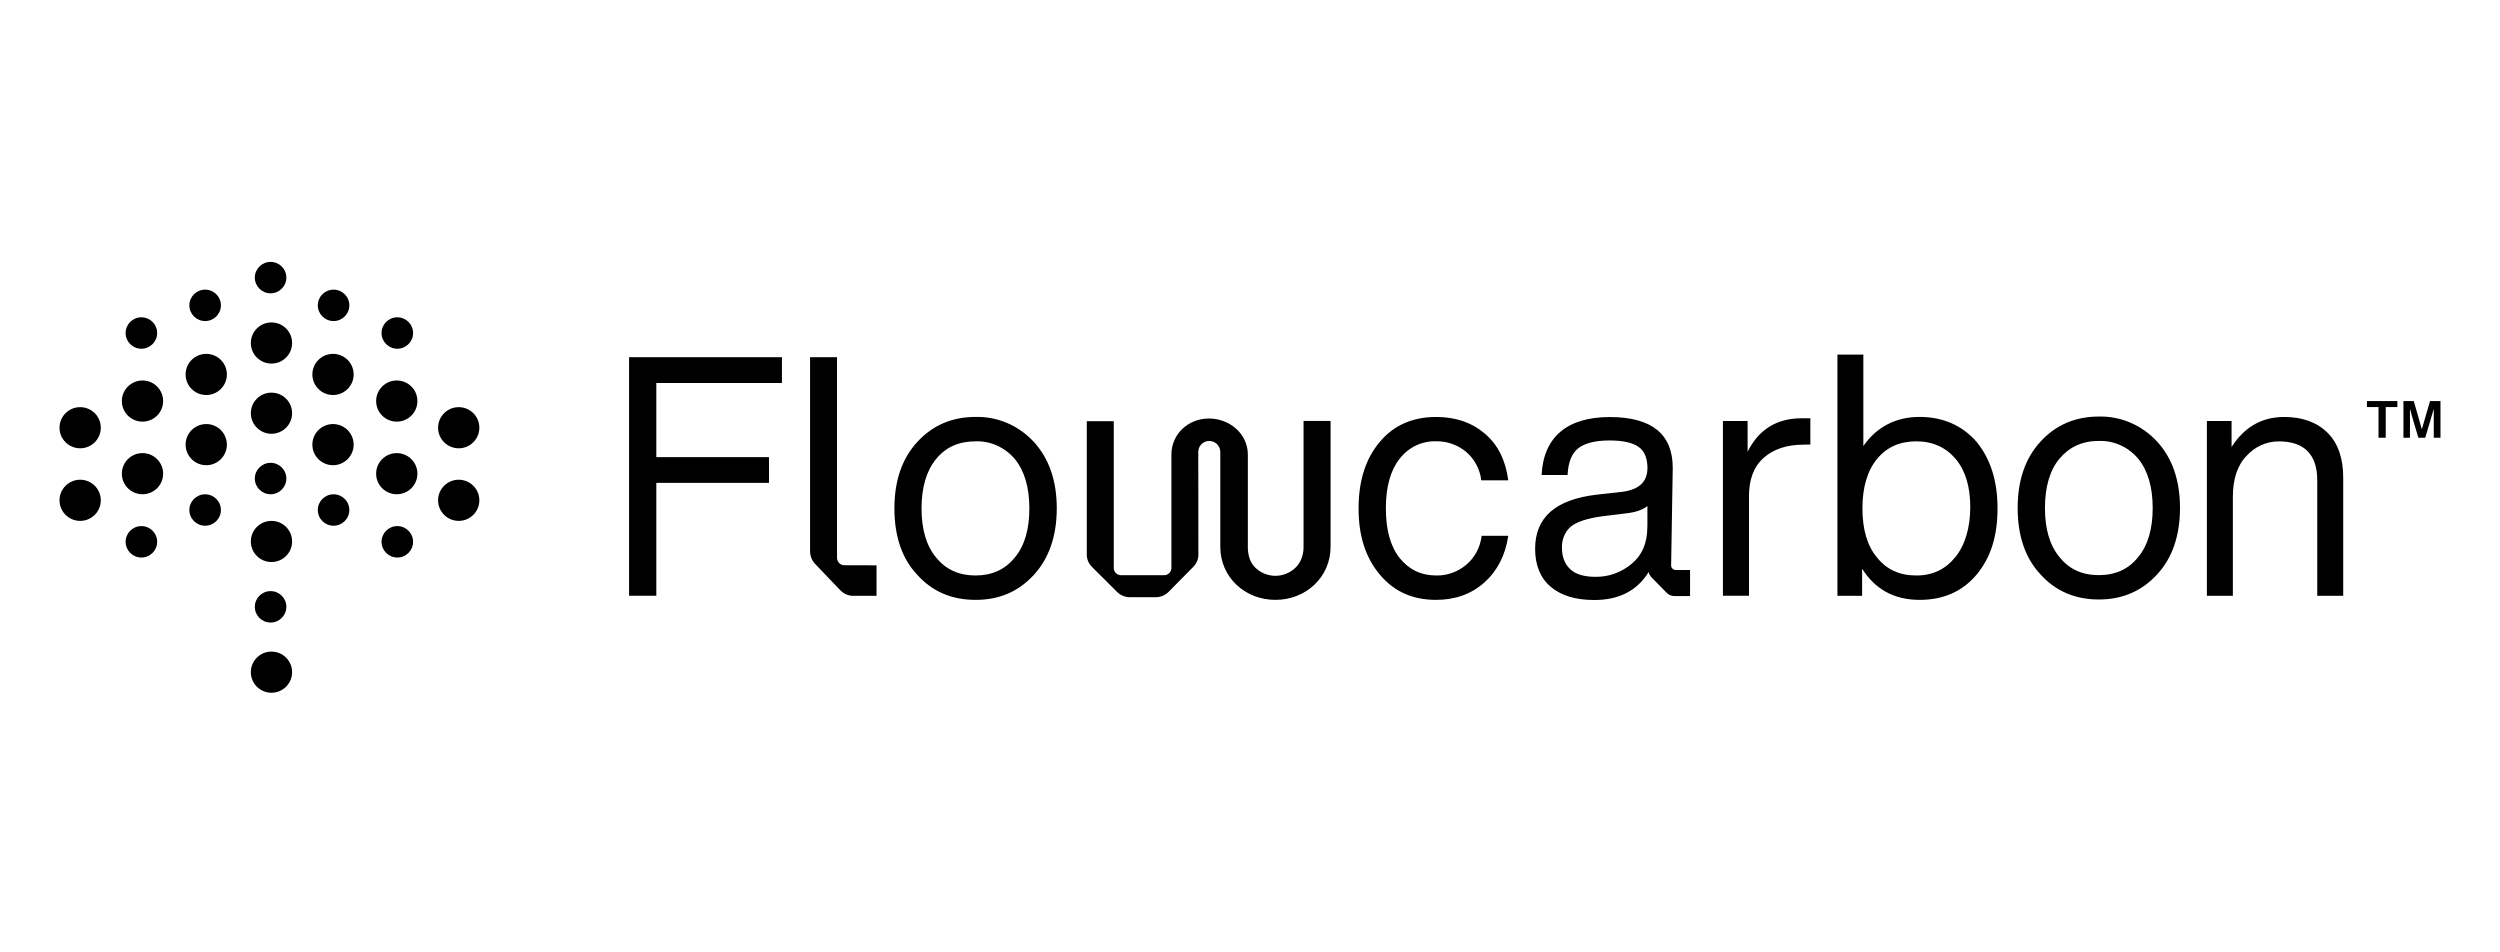 <?xml version="1.0" encoding="utf-8"?><svg width="210" height="80" viewBox="0 0 210 80" fill="none" xmlns="http://www.w3.org/2000/svg">
<path fill-rule="evenodd" clip-rule="evenodd" d="M166.019 37.099C164.819 35.733 163.209 35.021 161.243 35.021C159.278 35.021 157.641 35.844 156.521 37.468V29.786H154.344V50.05H156.417V47.772C157.537 49.535 159.147 50.389 161.247 50.389C163.209 50.389 164.822 49.708 166.019 48.284C167.22 46.86 167.792 45.039 167.792 42.703C167.792 40.367 167.189 38.519 166.019 37.099ZM164.243 46.802C163.413 47.826 162.34 48.341 160.977 48.341H160.973C159.583 48.341 158.49 47.856 157.672 46.833C156.853 45.867 156.444 44.469 156.444 42.707C156.444 40.944 156.853 39.547 157.672 38.55C158.49 37.553 159.591 37.072 160.973 37.072C162.355 37.072 163.456 37.584 164.274 38.55C165.093 39.516 165.502 40.886 165.502 42.591C165.502 44.296 165.077 45.778 164.247 46.802H164.243ZM52.838 30.006H65.683V32.172H55.131V38.4H64.595V40.563H55.131V50.043H52.842V30.006H52.838ZM73.629 47.487V50.05H71.668C71.471 50.05 71.274 50.012 71.093 49.935C70.908 49.855 70.742 49.74 70.602 49.596L68.471 47.371C68.329 47.221 68.218 47.043 68.147 46.848C68.073 46.651 68.039 46.442 68.046 46.232V30.002H70.309V46.856C70.31 46.939 70.327 47.021 70.359 47.098C70.39 47.175 70.436 47.244 70.494 47.302C70.552 47.36 70.622 47.406 70.695 47.437C70.768 47.468 70.849 47.483 70.93 47.479L73.626 47.487H73.629ZM86.849 37.126C86.216 36.441 85.452 35.898 84.61 35.536C83.764 35.175 82.861 34.998 81.95 35.021C79.961 35.021 78.328 35.733 77.05 37.126C75.772 38.519 75.131 40.37 75.131 42.703C75.131 45.035 75.757 46.917 77.05 48.284C78.328 49.708 79.969 50.389 81.95 50.389C83.93 50.389 85.541 49.708 86.849 48.284C88.104 46.917 88.768 45.039 88.768 42.703C88.768 40.367 88.116 38.519 86.849 37.126ZM85.239 46.833C84.421 47.856 83.301 48.341 81.938 48.341C80.575 48.341 79.46 47.856 78.637 46.833C77.819 45.867 77.409 44.469 77.409 42.707C77.409 40.944 77.819 39.547 78.637 38.55C79.456 37.553 80.556 37.072 81.938 37.072C82.56 37.049 83.178 37.172 83.745 37.426C84.317 37.68 84.826 38.065 85.239 38.55C86.058 39.547 86.467 40.944 86.467 42.707C86.467 44.469 86.058 45.867 85.239 46.833ZM124.676 48.938C123.583 49.908 122.22 50.389 120.637 50.389C118.676 50.389 117.12 49.708 115.919 48.284C114.718 46.86 114.12 45.039 114.12 42.707C114.12 40.374 114.722 38.496 115.919 37.103C117.062 35.736 118.645 35.025 120.637 35.025C122.301 35.025 123.664 35.509 124.757 36.449C125.849 37.388 126.475 38.696 126.695 40.347H124.429C124.313 39.393 123.842 38.527 123.12 37.926C122.409 37.353 121.537 37.053 120.641 37.068C120.054 37.049 119.467 37.172 118.934 37.426C118.398 37.684 117.931 38.065 117.56 38.546C116.795 39.516 116.413 40.909 116.413 42.703C116.413 44.496 116.795 45.89 117.56 46.86C118.324 47.826 119.359 48.341 120.641 48.341C121.552 48.361 122.44 48.045 123.151 47.452C123.876 46.848 124.347 45.971 124.459 45.008H126.695C126.444 46.667 125.764 47.968 124.672 48.946L124.676 48.938ZM140.741 47.876C140.645 47.876 140.552 47.837 140.483 47.764C140.413 47.691 140.375 47.595 140.375 47.495L140.51 39.3C140.51 36.456 138.737 35.032 135.22 35.032C131.703 35.032 129.656 36.656 129.494 39.901H131.676C131.73 38.819 132.031 38.08 132.575 37.653C133.12 37.226 133.996 36.999 135.22 36.999C136.367 36.999 137.158 37.199 137.649 37.542C138.139 37.884 138.386 38.508 138.386 39.304C138.386 40.501 137.649 41.156 136.178 41.325L134.158 41.548C130.664 41.949 128.95 43.457 128.95 46.101C128.95 47.468 129.386 48.549 130.259 49.288C131.131 50.031 132.359 50.401 133.915 50.401C135.981 50.401 137.506 49.635 138.486 48.049C138.522 48.217 138.605 48.372 138.726 48.495L140.004 49.8C140.178 49.973 140.405 50.069 140.641 50.069H141.965V47.88H140.745L140.741 47.876ZM138.378 44.239C138.378 45.605 137.942 46.633 137.069 47.352C136.205 48.08 135.127 48.472 134.015 48.453C133.089 48.453 132.378 48.253 131.915 47.826C131.452 47.398 131.205 46.802 131.205 46.032C131.189 45.693 131.247 45.355 131.375 45.047C131.502 44.735 131.695 44.458 131.942 44.239C132.432 43.842 133.278 43.557 134.479 43.384L136.525 43.13C137.344 43.045 137.973 42.845 138.382 42.507V44.242L138.378 44.239ZM146.795 37.957C147.722 36.079 149.251 35.136 151.324 35.136H152.069V37.349H151.525C150.054 37.349 148.934 37.746 148.116 38.488C147.297 39.227 146.915 40.309 146.915 41.675V50.043H144.726V35.363H146.799V37.957H146.795ZM187.448 37.557C188.514 35.879 189.985 35.025 191.869 35.025C193.421 35.025 194.637 35.479 195.521 36.36C196.405 37.237 196.83 38.523 196.83 40.117V50.05H194.649V40.347C194.649 38.184 193.56 37.076 191.432 37.076C190.927 37.076 190.429 37.176 189.965 37.38C189.497 37.588 189.078 37.89 188.734 38.269C187.942 39.066 187.56 40.236 187.56 41.741V50.05H185.378V35.363H187.452V37.557H187.448ZM181.201 37.095C180.568 36.41 179.803 35.867 178.961 35.506C178.12 35.144 177.212 34.967 176.301 34.99C174.32 34.99 172.68 35.702 171.402 37.095C170.124 38.488 169.483 40.34 169.483 42.672C169.483 45.005 170.12 46.883 171.402 48.249C172.68 49.673 174.348 50.358 176.301 50.358C178.255 50.358 179.892 49.673 181.201 48.249C182.463 46.883 183.12 45.005 183.12 42.672C183.12 40.34 182.467 38.477 181.201 37.095ZM179.602 46.802C178.784 47.826 177.683 48.311 176.301 48.311C174.919 48.311 173.822 47.826 173.004 46.802C172.185 45.832 171.776 44.439 171.776 42.676C171.776 40.913 172.185 39.489 173.004 38.519C173.822 37.549 174.911 37.037 176.301 37.037C176.923 37.018 177.541 37.138 178.108 37.395C178.68 37.649 179.189 38.034 179.598 38.519C180.417 39.516 180.826 40.913 180.826 42.676C180.826 44.439 180.417 45.832 179.598 46.802H179.602Z" fill="black"/>
<path d="M111.768 35.355V45.936C111.768 48.48 109.695 50.389 107.139 50.389C104.583 50.389 102.506 48.495 102.506 45.936V37.926C102.49 37.688 102.39 37.465 102.22 37.299C102.046 37.133 101.819 37.041 101.579 37.041C101.355 37.041 101.139 37.122 100.973 37.268C100.961 37.28 100.95 37.288 100.938 37.299L100.907 37.33C100.887 37.35 100.869 37.372 100.853 37.395C100.846 37.407 100.838 37.418 100.826 37.43C100.722 37.576 100.664 37.749 100.656 37.93L100.664 46.529C100.672 46.728 100.637 46.928 100.564 47.114C100.49 47.301 100.379 47.472 100.236 47.614L98.147 49.731C97.865 50.012 97.479 50.166 97.081 50.166H94.907C94.51 50.166 94.127 50.008 93.842 49.731L91.718 47.614C91.575 47.471 91.467 47.302 91.39 47.114C91.316 46.928 91.282 46.728 91.29 46.529V35.382H93.556V47.718C93.557 47.799 93.574 47.878 93.606 47.953C93.637 48.026 93.687 48.091 93.745 48.149C93.803 48.207 93.873 48.249 93.946 48.276C94.019 48.307 94.1 48.318 94.181 48.318H97.772C97.853 48.318 97.934 48.307 98.008 48.276C98.085 48.245 98.151 48.203 98.209 48.149C98.266 48.095 98.313 48.026 98.347 47.953C98.38 47.878 98.397 47.799 98.398 47.718V38.188C98.398 36.456 99.811 35.155 101.552 35.155C103.293 35.155 104.819 36.445 104.819 38.188V46.051C104.842 46.675 105.008 47.264 105.459 47.695C105.907 48.126 106.51 48.368 107.135 48.368C107.761 48.368 108.359 48.126 108.811 47.695C109.263 47.264 109.475 46.675 109.498 46.051V35.359H111.776L111.768 35.355Z" fill="black"/>
<path d="M22.803 30.541C23.761 30.541 24.537 29.767 24.537 28.812C24.537 27.858 23.761 27.084 22.803 27.084C21.846 27.084 21.07 27.858 21.07 28.812C21.07 29.767 21.846 30.541 22.803 30.541Z" fill="black"/>
<path d="M22.803 36.437C23.761 36.437 24.537 35.663 24.537 34.709C24.537 33.755 23.761 32.981 22.803 32.981C21.846 32.981 21.07 33.755 21.07 34.709C21.07 35.663 21.846 36.437 22.803 36.437Z" fill="black"/>
<path d="M22.803 47.21C23.761 47.21 24.537 46.436 24.537 45.482C24.537 44.527 23.761 43.754 22.803 43.754C21.846 43.754 21.07 44.527 21.07 45.482C21.07 46.436 21.846 47.21 22.803 47.21Z" fill="black"/>
<path d="M22.803 58.19C23.761 58.19 24.537 57.417 24.537 56.462C24.537 55.508 23.761 54.734 22.803 54.734C21.846 54.734 21.07 55.508 21.07 56.462C21.07 57.417 21.846 58.19 22.803 58.19Z" fill="black"/>
<path d="M22.73 41.517C23.461 41.517 24.054 40.926 24.054 40.197C24.054 39.468 23.461 38.877 22.73 38.877C21.998 38.877 21.405 39.468 21.405 40.197C21.405 40.926 21.998 41.517 22.73 41.517Z" fill="black"/>
<path d="M22.73 24.64C23.461 24.64 24.054 24.049 24.054 23.32C24.054 22.591 23.461 22 22.73 22C21.998 22 21.405 22.591 21.405 23.32C21.405 24.049 21.998 24.64 22.73 24.64Z" fill="black"/>
<path d="M28.019 44.161C28.751 44.161 29.344 43.571 29.344 42.841C29.344 42.112 28.751 41.521 28.019 41.521C27.288 41.521 26.695 42.112 26.695 42.841C26.695 43.571 27.288 44.161 28.019 44.161Z" fill="black"/>
<path d="M22.73 52.294C23.461 52.294 24.054 51.703 24.054 50.974C24.054 50.245 23.461 49.654 22.73 49.654C21.998 49.654 21.405 50.245 21.405 50.974C21.405 51.703 21.998 52.294 22.73 52.294Z" fill="black"/>
<path d="M28.019 26.969C28.751 26.969 29.344 26.378 29.344 25.649C29.344 24.92 28.751 24.329 28.019 24.329C27.288 24.329 26.695 24.92 26.695 25.649C26.695 26.378 27.288 26.969 28.019 26.969Z" fill="black"/>
<path d="M33.374 46.833C34.106 46.833 34.699 46.242 34.699 45.513C34.699 44.783 34.106 44.192 33.374 44.192C32.643 44.192 32.05 44.783 32.05 45.513C32.05 46.242 32.643 46.833 33.374 46.833Z" fill="black"/>
<path d="M33.374 29.294C34.106 29.294 34.699 28.703 34.699 27.974C34.699 27.244 34.106 26.653 33.374 26.653C32.643 26.653 32.05 27.244 32.05 27.974C32.05 28.703 32.643 29.294 33.374 29.294Z" fill="black"/>
<path d="M27.973 33.181C28.93 33.181 29.706 32.407 29.706 31.453C29.706 30.498 28.93 29.725 27.973 29.725C27.015 29.725 26.239 30.498 26.239 31.453C26.239 32.407 27.015 33.181 27.973 33.181Z" fill="black"/>
<path d="M27.973 39.077C28.93 39.077 29.706 38.303 29.706 37.349C29.706 36.395 28.93 35.621 27.973 35.621C27.015 35.621 26.239 36.395 26.239 37.349C26.239 38.303 27.015 39.077 27.973 39.077Z" fill="black"/>
<path d="M33.328 35.417C34.286 35.417 35.062 34.643 35.062 33.689C35.062 32.734 34.286 31.961 33.328 31.961C32.371 31.961 31.595 32.734 31.595 33.689C31.595 34.643 32.371 35.417 33.328 35.417Z" fill="black"/>
<path d="M33.328 41.517C34.286 41.517 35.062 40.744 35.062 39.789C35.062 38.835 34.286 38.061 33.328 38.061C32.371 38.061 31.595 38.835 31.595 39.789C31.595 40.744 32.371 41.517 33.328 41.517Z" fill="black"/>
<path d="M38.533 37.657C39.49 37.657 40.266 36.883 40.266 35.929C40.266 34.974 39.49 34.201 38.533 34.201C37.575 34.201 36.799 34.974 36.799 35.929C36.799 36.883 37.575 37.657 38.533 37.657Z" fill="black"/>
<path d="M38.533 43.754C39.49 43.754 40.266 42.98 40.266 42.025C40.266 41.071 39.49 40.297 38.533 40.297C37.575 40.297 36.799 41.071 36.799 42.025C36.799 42.98 37.575 43.754 38.533 43.754Z" fill="black"/>
<path d="M17.232 44.161C17.963 44.161 18.556 43.571 18.556 42.841C18.556 42.112 17.963 41.521 17.232 41.521C16.5 41.521 15.907 42.112 15.907 42.841C15.907 43.571 16.5 44.161 17.232 44.161Z" fill="black"/>
<path d="M17.232 26.969C17.963 26.969 18.556 26.378 18.556 25.649C18.556 24.92 17.963 24.329 17.232 24.329C16.5 24.329 15.907 24.92 15.907 25.649C15.907 26.378 16.5 26.969 17.232 26.969Z" fill="black"/>
<path d="M11.876 46.833C12.608 46.833 13.201 46.242 13.201 45.513C13.201 44.783 12.608 44.192 11.876 44.192C11.145 44.192 10.552 44.783 10.552 45.513C10.552 46.242 11.145 46.833 11.876 46.833Z" fill="black"/>
<path d="M11.876 29.294C12.608 29.294 13.201 28.703 13.201 27.974C13.201 27.244 12.608 26.653 11.876 26.653C11.145 26.653 10.552 27.244 10.552 27.974C10.552 28.703 11.145 29.294 11.876 29.294Z" fill="black"/>
<path d="M17.324 33.181C18.282 33.181 19.058 32.407 19.058 31.453C19.058 30.498 18.282 29.725 17.324 29.725C16.367 29.725 15.591 30.498 15.591 31.453C15.591 32.407 16.367 33.181 17.324 33.181Z" fill="black"/>
<path d="M17.324 39.077C18.282 39.077 19.058 38.303 19.058 37.349C19.058 36.395 18.282 35.621 17.324 35.621C16.367 35.621 15.591 36.395 15.591 37.349C15.591 38.303 16.367 39.077 17.324 39.077Z" fill="black"/>
<path d="M11.969 35.417C12.927 35.417 13.703 34.643 13.703 33.689C13.703 32.734 12.927 31.961 11.969 31.961C11.012 31.961 10.236 32.734 10.236 33.689C10.236 34.643 11.012 35.417 11.969 35.417Z" fill="black"/>
<path d="M11.969 41.517C12.927 41.517 13.703 40.744 13.703 39.789C13.703 38.835 12.927 38.061 11.969 38.061C11.012 38.061 10.236 38.835 10.236 39.789C10.236 40.744 11.012 41.517 11.969 41.517Z" fill="black"/>
<path d="M6.734 37.657C7.691 37.657 8.467 36.883 8.467 35.929C8.467 34.974 7.691 34.201 6.734 34.201C5.776 34.201 5 34.974 5 35.929C5 36.883 5.776 37.657 6.734 37.657Z" fill="black"/>
<path d="M6.734 43.754C7.691 43.754 8.467 42.98 8.467 42.025C8.467 41.071 7.691 40.297 6.734 40.297C5.776 40.297 5 41.071 5 42.025C5 42.98 5.776 43.754 6.734 43.754Z" fill="black"/>
<path d="M201.888 36.768V33.689H202.757L203.429 36.037H203.44L204.124 33.689H205V36.768H204.436V34.409H204.413L204.162 35.282L203.718 36.768H203.143L202.699 35.282L202.459 34.409H202.436V36.768H201.884H201.888ZM198.822 34.193V33.689H201.378V34.193H200.402V36.768H199.795V34.193H198.819H198.822Z" fill="black"/>
</svg>

